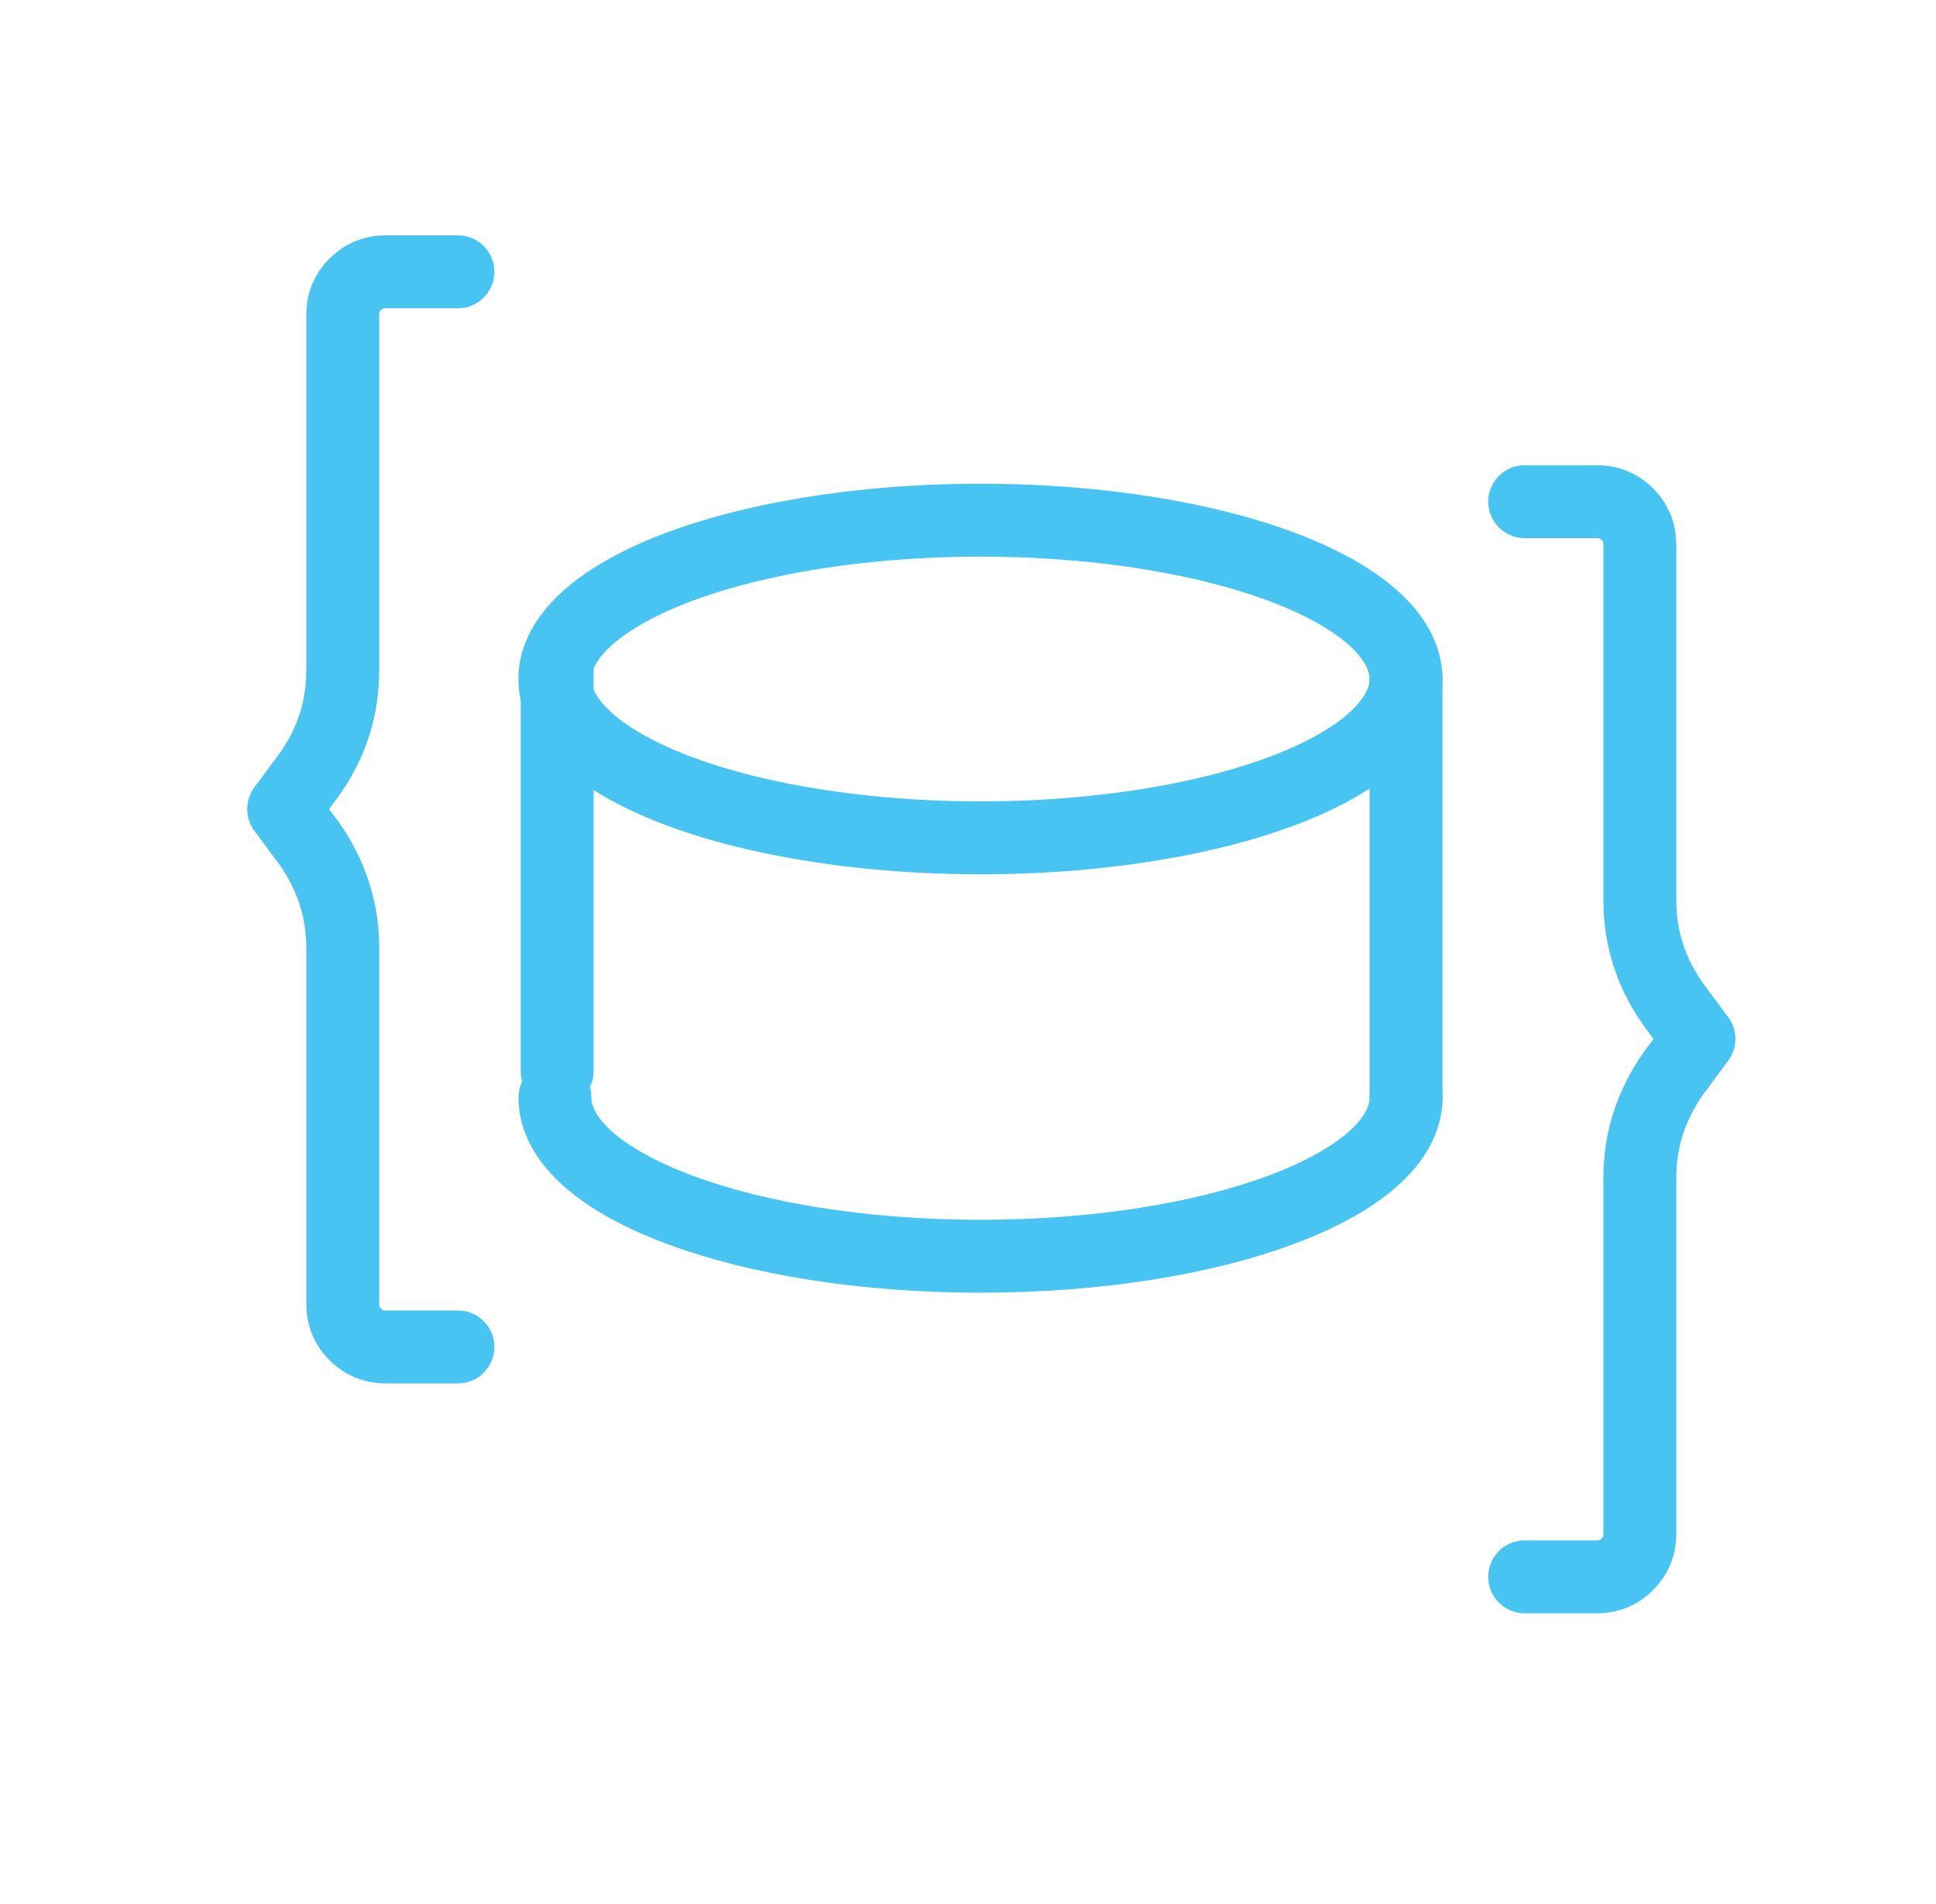<?xml version="1.0" encoding="UTF-8"?>
<svg id="Layer_1" data-name="Layer 1" xmlns="http://www.w3.org/2000/svg" viewBox="0 0 132.766 130.57">
  <defs>
    <style>
      .cls-1 {
        fill: none;
        stroke: #47c4f1;
        stroke-linecap: round;
        stroke-linejoin: round;
        stroke-width: 5px;
      }
    </style>
  </defs>
  <path class="cls-1" d="M31.402,18.643h-4.972c-.808,0-1.498.286-2.068.856-.571.571-.856,1.26-.856,2.068v24.399c0,2.59-.752,4.958-2.256,7.103l-1.797,2.423,1.797,2.423c1.504,2.172,2.256,4.54,2.256,7.103v24.441c0,.808.285,1.497.856,2.068.571.57,1.26.856,2.068.856h4.972"/>
  <path class="cls-1" d="M104.56,108.148h4.972c.808,0,1.498-.286,2.068-.856.571-.571.856-1.261.856-2.068v-24.441c0-2.562.752-4.93,2.256-7.103l1.797-2.423-1.797-2.423c-1.504-2.145-2.256-4.512-2.256-7.103v-24.399c0-.808-.285-1.497-.856-2.068-.571-.571-1.26-.856-2.068-.856h-4.972"/>
  <g>
    <ellipse class="cls-1" cx="67.236" cy="46.571" rx="29.185" ry="10.894"/>
    <path class="cls-1" d="M96.425,75.272c0,6.01-13.07,10.89-29.19,10.89s-29.18-4.88-29.18-10.89"/>
  </g>
  <line class="cls-1" x1="38.21" y1="45.434" x2="38.21" y2="73.464"/>
  <line class="cls-1" x1="96.421" y1="46.571" x2="96.421" y2="75.27"/>
</svg>